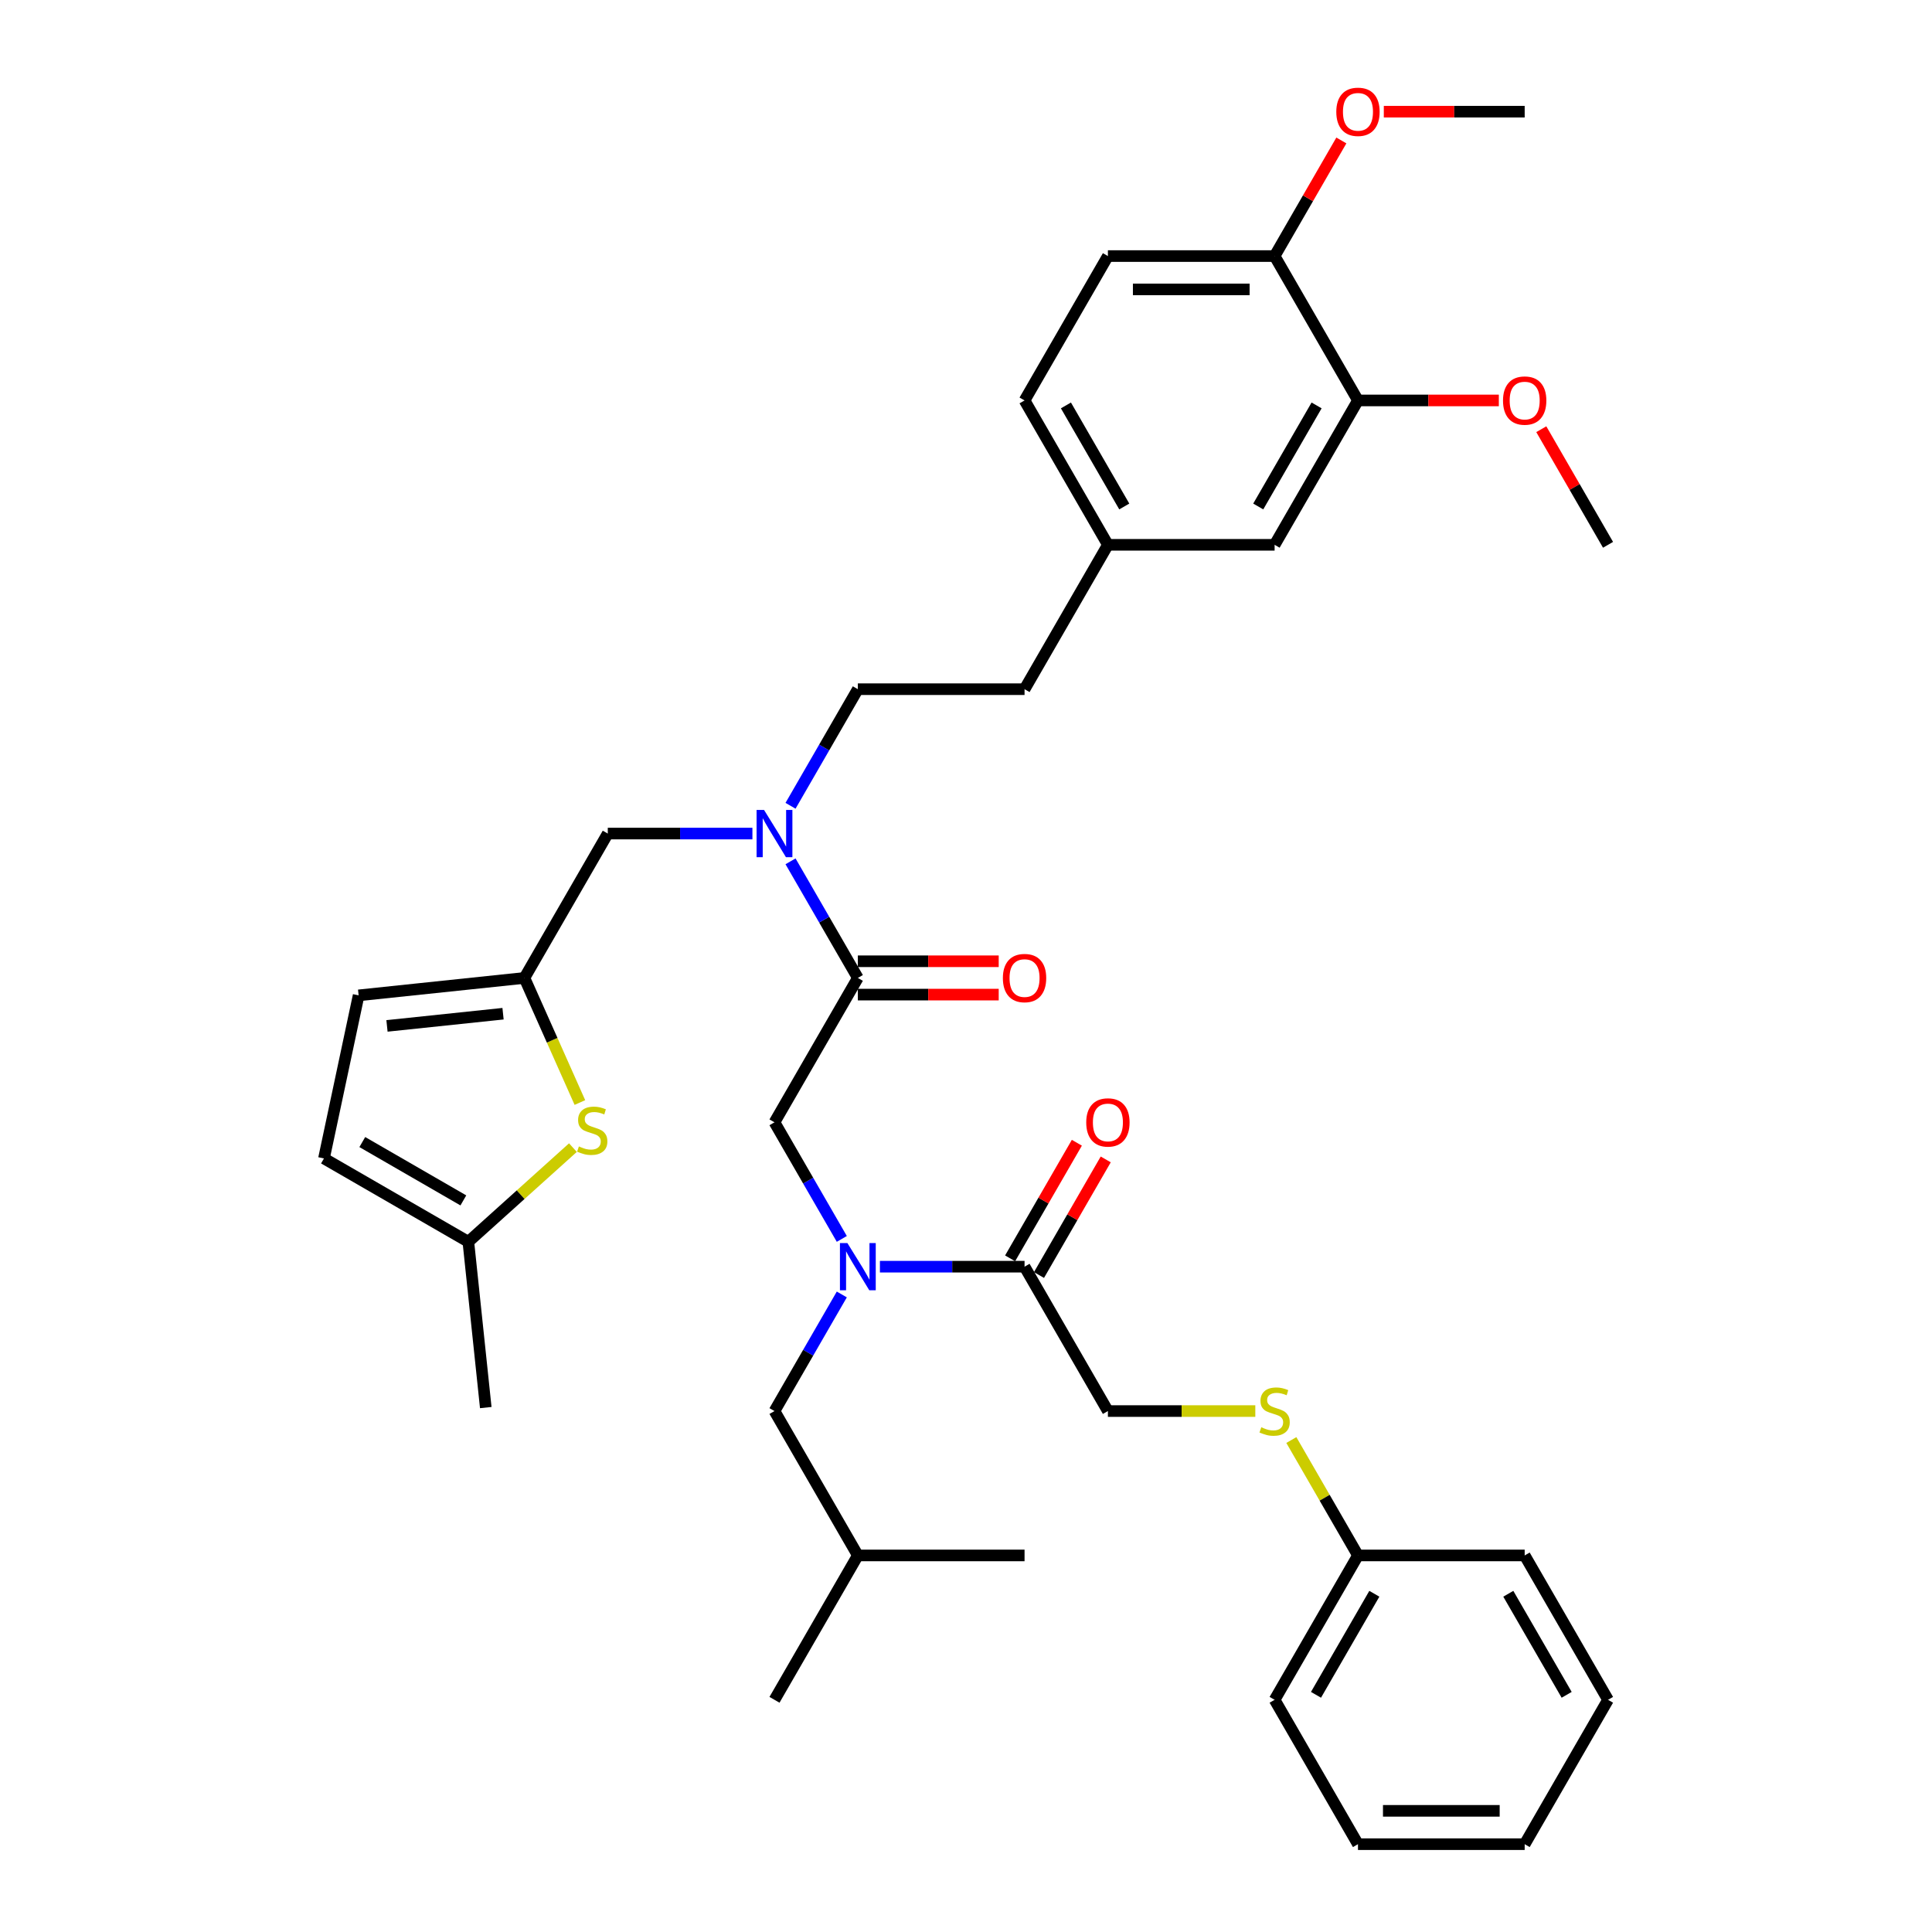 <?xml version='1.0' encoding='iso-8859-1'?>
<svg version='1.1' baseProfile='full'
              xmlns='http://www.w3.org/2000/svg'
                      xmlns:rdkit='http://www.rdkit.org/xml'
                      xmlns:xlink='http://www.w3.org/1999/xlink'
                  xml:space='preserve'
width='1000px' height='1000px' viewBox='0 0 1000 1000'>
<!-- END OF HEADER -->
<rect style='opacity:1.0;fill:#FFFFFF;stroke:none' width='1000' height='1000' x='0' y='0'> </rect>
<path class='bond-4' d='M 444.018,506.178 L 426.595,476.002' style='fill:none;fill-rule:evenodd;stroke:#000000;stroke-width:6px;stroke-linecap:butt;stroke-linejoin:miter;stroke-opacity:1' />
<path class='bond-4' d='M 426.595,476.002 L 409.173,445.826' style='fill:none;fill-rule:evenodd;stroke:#0000FF;stroke-width:6px;stroke-linecap:butt;stroke-linejoin:miter;stroke-opacity:1' />
<path class='bond-5' d='M 444.018,506.178 L 400.873,580.906' style='fill:none;fill-rule:evenodd;stroke:#000000;stroke-width:6px;stroke-linecap:butt;stroke-linejoin:miter;stroke-opacity:1' />
<path class='bond-14' d='M 444.018,514.807 L 480.474,514.807' style='fill:none;fill-rule:evenodd;stroke:#000000;stroke-width:6px;stroke-linecap:butt;stroke-linejoin:miter;stroke-opacity:1' />
<path class='bond-14' d='M 480.474,514.807 L 516.931,514.807' style='fill:none;fill-rule:evenodd;stroke:#FF0000;stroke-width:6px;stroke-linecap:butt;stroke-linejoin:miter;stroke-opacity:1' />
<path class='bond-14' d='M 444.018,497.549 L 480.474,497.549' style='fill:none;fill-rule:evenodd;stroke:#000000;stroke-width:6px;stroke-linecap:butt;stroke-linejoin:miter;stroke-opacity:1' />
<path class='bond-14' d='M 480.474,497.549 L 516.931,497.549' style='fill:none;fill-rule:evenodd;stroke:#FF0000;stroke-width:6px;stroke-linecap:butt;stroke-linejoin:miter;stroke-opacity:1' />
<path class='bond-0' d='M 435.718,641.258 L 418.296,611.082' style='fill:none;fill-rule:evenodd;stroke:#0000FF;stroke-width:6px;stroke-linecap:butt;stroke-linejoin:miter;stroke-opacity:1' />
<path class='bond-0' d='M 418.296,611.082 L 400.873,580.906' style='fill:none;fill-rule:evenodd;stroke:#000000;stroke-width:6px;stroke-linecap:butt;stroke-linejoin:miter;stroke-opacity:1' />
<path class='bond-3' d='M 455.442,655.634 L 492.874,655.634' style='fill:none;fill-rule:evenodd;stroke:#0000FF;stroke-width:6px;stroke-linecap:butt;stroke-linejoin:miter;stroke-opacity:1' />
<path class='bond-3' d='M 492.874,655.634 L 530.306,655.634' style='fill:none;fill-rule:evenodd;stroke:#000000;stroke-width:6px;stroke-linecap:butt;stroke-linejoin:miter;stroke-opacity:1' />
<path class='bond-11' d='M 435.718,670.01 L 418.296,700.186' style='fill:none;fill-rule:evenodd;stroke:#0000FF;stroke-width:6px;stroke-linecap:butt;stroke-linejoin:miter;stroke-opacity:1' />
<path class='bond-11' d='M 418.296,700.186 L 400.873,730.362' style='fill:none;fill-rule:evenodd;stroke:#000000;stroke-width:6px;stroke-linecap:butt;stroke-linejoin:miter;stroke-opacity:1' />
<path class='bond-1' d='M 300.153,570.665 L 285.797,538.422' style='fill:none;fill-rule:evenodd;stroke:#CCCC00;stroke-width:6px;stroke-linecap:butt;stroke-linejoin:miter;stroke-opacity:1' />
<path class='bond-1' d='M 285.797,538.422 L 271.441,506.178' style='fill:none;fill-rule:evenodd;stroke:#000000;stroke-width:6px;stroke-linecap:butt;stroke-linejoin:miter;stroke-opacity:1' />
<path class='bond-6' d='M 296.545,594.004 L 269.479,618.374' style='fill:none;fill-rule:evenodd;stroke:#CCCC00;stroke-width:6px;stroke-linecap:butt;stroke-linejoin:miter;stroke-opacity:1' />
<path class='bond-6' d='M 269.479,618.374 L 242.413,642.745' style='fill:none;fill-rule:evenodd;stroke:#000000;stroke-width:6px;stroke-linecap:butt;stroke-linejoin:miter;stroke-opacity:1' />
<path class='bond-2' d='M 271.441,506.178 L 314.585,431.45' style='fill:none;fill-rule:evenodd;stroke:#000000;stroke-width:6px;stroke-linecap:butt;stroke-linejoin:miter;stroke-opacity:1' />
<path class='bond-7' d='M 271.441,506.178 L 185.625,515.198' style='fill:none;fill-rule:evenodd;stroke:#000000;stroke-width:6px;stroke-linecap:butt;stroke-linejoin:miter;stroke-opacity:1' />
<path class='bond-7' d='M 260.373,524.694 L 200.302,531.008' style='fill:none;fill-rule:evenodd;stroke:#000000;stroke-width:6px;stroke-linecap:butt;stroke-linejoin:miter;stroke-opacity:1' />
<path class='bond-12' d='M 530.306,655.634 L 573.45,730.362' style='fill:none;fill-rule:evenodd;stroke:#000000;stroke-width:6px;stroke-linecap:butt;stroke-linejoin:miter;stroke-opacity:1' />
<path class='bond-15' d='M 537.779,659.948 L 555.051,630.031' style='fill:none;fill-rule:evenodd;stroke:#000000;stroke-width:6px;stroke-linecap:butt;stroke-linejoin:miter;stroke-opacity:1' />
<path class='bond-15' d='M 555.051,630.031 L 572.324,600.114' style='fill:none;fill-rule:evenodd;stroke:#FF0000;stroke-width:6px;stroke-linecap:butt;stroke-linejoin:miter;stroke-opacity:1' />
<path class='bond-15' d='M 522.833,651.32 L 540.106,621.402' style='fill:none;fill-rule:evenodd;stroke:#000000;stroke-width:6px;stroke-linecap:butt;stroke-linejoin:miter;stroke-opacity:1' />
<path class='bond-15' d='M 540.106,621.402 L 557.379,591.485' style='fill:none;fill-rule:evenodd;stroke:#FF0000;stroke-width:6px;stroke-linecap:butt;stroke-linejoin:miter;stroke-opacity:1' />
<path class='bond-10' d='M 389.449,431.45 L 352.017,431.45' style='fill:none;fill-rule:evenodd;stroke:#0000FF;stroke-width:6px;stroke-linecap:butt;stroke-linejoin:miter;stroke-opacity:1' />
<path class='bond-10' d='M 352.017,431.45 L 314.585,431.45' style='fill:none;fill-rule:evenodd;stroke:#000000;stroke-width:6px;stroke-linecap:butt;stroke-linejoin:miter;stroke-opacity:1' />
<path class='bond-18' d='M 409.173,417.075 L 426.595,386.899' style='fill:none;fill-rule:evenodd;stroke:#0000FF;stroke-width:6px;stroke-linecap:butt;stroke-linejoin:miter;stroke-opacity:1' />
<path class='bond-18' d='M 426.595,386.899 L 444.018,356.723' style='fill:none;fill-rule:evenodd;stroke:#000000;stroke-width:6px;stroke-linecap:butt;stroke-linejoin:miter;stroke-opacity:1' />
<path class='bond-27' d='M 242.413,642.745 L 251.432,728.56' style='fill:none;fill-rule:evenodd;stroke:#000000;stroke-width:6px;stroke-linecap:butt;stroke-linejoin:miter;stroke-opacity:1' />
<path class='bond-37' d='M 242.413,642.745 L 167.685,599.601' style='fill:none;fill-rule:evenodd;stroke:#000000;stroke-width:6px;stroke-linecap:butt;stroke-linejoin:miter;stroke-opacity:1' />
<path class='bond-37' d='M 239.833,621.327 L 187.523,591.127' style='fill:none;fill-rule:evenodd;stroke:#000000;stroke-width:6px;stroke-linecap:butt;stroke-linejoin:miter;stroke-opacity:1' />
<path class='bond-8' d='M 185.625,515.198 L 167.685,599.601' style='fill:none;fill-rule:evenodd;stroke:#000000;stroke-width:6px;stroke-linecap:butt;stroke-linejoin:miter;stroke-opacity:1' />
<path class='bond-9' d='M 702.883,207.267 L 659.738,281.995' style='fill:none;fill-rule:evenodd;stroke:#000000;stroke-width:6px;stroke-linecap:butt;stroke-linejoin:miter;stroke-opacity:1' />
<path class='bond-9' d='M 681.465,209.847 L 651.264,262.157' style='fill:none;fill-rule:evenodd;stroke:#000000;stroke-width:6px;stroke-linecap:butt;stroke-linejoin:miter;stroke-opacity:1' />
<path class='bond-24' d='M 702.883,207.267 L 739.339,207.267' style='fill:none;fill-rule:evenodd;stroke:#000000;stroke-width:6px;stroke-linecap:butt;stroke-linejoin:miter;stroke-opacity:1' />
<path class='bond-24' d='M 739.339,207.267 L 775.796,207.267' style='fill:none;fill-rule:evenodd;stroke:#FF0000;stroke-width:6px;stroke-linecap:butt;stroke-linejoin:miter;stroke-opacity:1' />
<path class='bond-38' d='M 702.883,207.267 L 659.738,132.539' style='fill:none;fill-rule:evenodd;stroke:#000000;stroke-width:6px;stroke-linecap:butt;stroke-linejoin:miter;stroke-opacity:1' />
<path class='bond-26' d='M 400.873,730.362 L 444.018,805.09' style='fill:none;fill-rule:evenodd;stroke:#000000;stroke-width:6px;stroke-linecap:butt;stroke-linejoin:miter;stroke-opacity:1' />
<path class='bond-17' d='M 573.45,730.362 L 611.598,730.362' style='fill:none;fill-rule:evenodd;stroke:#000000;stroke-width:6px;stroke-linecap:butt;stroke-linejoin:miter;stroke-opacity:1' />
<path class='bond-17' d='M 611.598,730.362 L 649.746,730.362' style='fill:none;fill-rule:evenodd;stroke:#CCCC00;stroke-width:6px;stroke-linecap:butt;stroke-linejoin:miter;stroke-opacity:1' />
<path class='bond-13' d='M 659.738,132.539 L 573.45,132.539' style='fill:none;fill-rule:evenodd;stroke:#000000;stroke-width:6px;stroke-linecap:butt;stroke-linejoin:miter;stroke-opacity:1' />
<path class='bond-13' d='M 646.795,149.797 L 586.393,149.797' style='fill:none;fill-rule:evenodd;stroke:#000000;stroke-width:6px;stroke-linecap:butt;stroke-linejoin:miter;stroke-opacity:1' />
<path class='bond-25' d='M 659.738,132.539 L 677.011,102.622' style='fill:none;fill-rule:evenodd;stroke:#000000;stroke-width:6px;stroke-linecap:butt;stroke-linejoin:miter;stroke-opacity:1' />
<path class='bond-25' d='M 677.011,102.622 L 694.284,72.704' style='fill:none;fill-rule:evenodd;stroke:#FF0000;stroke-width:6px;stroke-linecap:butt;stroke-linejoin:miter;stroke-opacity:1' />
<path class='bond-16' d='M 659.738,281.995 L 573.45,281.995' style='fill:none;fill-rule:evenodd;stroke:#000000;stroke-width:6px;stroke-linecap:butt;stroke-linejoin:miter;stroke-opacity:1' />
<path class='bond-22' d='M 668.397,745.359 L 685.64,775.224' style='fill:none;fill-rule:evenodd;stroke:#CCCC00;stroke-width:6px;stroke-linecap:butt;stroke-linejoin:miter;stroke-opacity:1' />
<path class='bond-22' d='M 685.64,775.224 L 702.883,805.09' style='fill:none;fill-rule:evenodd;stroke:#000000;stroke-width:6px;stroke-linecap:butt;stroke-linejoin:miter;stroke-opacity:1' />
<path class='bond-21' d='M 444.018,356.723 L 530.306,356.723' style='fill:none;fill-rule:evenodd;stroke:#000000;stroke-width:6px;stroke-linecap:butt;stroke-linejoin:miter;stroke-opacity:1' />
<path class='bond-19' d='M 573.45,132.539 L 530.306,207.267' style='fill:none;fill-rule:evenodd;stroke:#000000;stroke-width:6px;stroke-linecap:butt;stroke-linejoin:miter;stroke-opacity:1' />
<path class='bond-20' d='M 573.45,281.995 L 530.306,356.723' style='fill:none;fill-rule:evenodd;stroke:#000000;stroke-width:6px;stroke-linecap:butt;stroke-linejoin:miter;stroke-opacity:1' />
<path class='bond-23' d='M 573.45,281.995 L 530.306,207.267' style='fill:none;fill-rule:evenodd;stroke:#000000;stroke-width:6px;stroke-linecap:butt;stroke-linejoin:miter;stroke-opacity:1' />
<path class='bond-23' d='M 581.924,262.157 L 551.723,209.847' style='fill:none;fill-rule:evenodd;stroke:#000000;stroke-width:6px;stroke-linecap:butt;stroke-linejoin:miter;stroke-opacity:1' />
<path class='bond-28' d='M 702.883,805.09 L 659.738,879.818' style='fill:none;fill-rule:evenodd;stroke:#000000;stroke-width:6px;stroke-linecap:butt;stroke-linejoin:miter;stroke-opacity:1' />
<path class='bond-28' d='M 711.356,824.928 L 681.156,877.237' style='fill:none;fill-rule:evenodd;stroke:#000000;stroke-width:6px;stroke-linecap:butt;stroke-linejoin:miter;stroke-opacity:1' />
<path class='bond-29' d='M 702.883,805.09 L 789.171,805.09' style='fill:none;fill-rule:evenodd;stroke:#000000;stroke-width:6px;stroke-linecap:butt;stroke-linejoin:miter;stroke-opacity:1' />
<path class='bond-30' d='M 797.77,222.16 L 815.042,252.077' style='fill:none;fill-rule:evenodd;stroke:#FF0000;stroke-width:6px;stroke-linecap:butt;stroke-linejoin:miter;stroke-opacity:1' />
<path class='bond-30' d='M 815.042,252.077 L 832.315,281.995' style='fill:none;fill-rule:evenodd;stroke:#000000;stroke-width:6px;stroke-linecap:butt;stroke-linejoin:miter;stroke-opacity:1' />
<path class='bond-31' d='M 716.257,57.811 L 752.714,57.811' style='fill:none;fill-rule:evenodd;stroke:#FF0000;stroke-width:6px;stroke-linecap:butt;stroke-linejoin:miter;stroke-opacity:1' />
<path class='bond-31' d='M 752.714,57.811 L 789.171,57.811' style='fill:none;fill-rule:evenodd;stroke:#000000;stroke-width:6px;stroke-linecap:butt;stroke-linejoin:miter;stroke-opacity:1' />
<path class='bond-32' d='M 444.018,805.09 L 400.873,879.818' style='fill:none;fill-rule:evenodd;stroke:#000000;stroke-width:6px;stroke-linecap:butt;stroke-linejoin:miter;stroke-opacity:1' />
<path class='bond-33' d='M 444.018,805.09 L 530.306,805.09' style='fill:none;fill-rule:evenodd;stroke:#000000;stroke-width:6px;stroke-linecap:butt;stroke-linejoin:miter;stroke-opacity:1' />
<path class='bond-34' d='M 659.738,879.818 L 702.883,954.545' style='fill:none;fill-rule:evenodd;stroke:#000000;stroke-width:6px;stroke-linecap:butt;stroke-linejoin:miter;stroke-opacity:1' />
<path class='bond-35' d='M 789.171,805.09 L 832.315,879.818' style='fill:none;fill-rule:evenodd;stroke:#000000;stroke-width:6px;stroke-linecap:butt;stroke-linejoin:miter;stroke-opacity:1' />
<path class='bond-35' d='M 780.697,824.928 L 810.898,877.237' style='fill:none;fill-rule:evenodd;stroke:#000000;stroke-width:6px;stroke-linecap:butt;stroke-linejoin:miter;stroke-opacity:1' />
<path class='bond-39' d='M 702.883,954.545 L 789.171,954.545' style='fill:none;fill-rule:evenodd;stroke:#000000;stroke-width:6px;stroke-linecap:butt;stroke-linejoin:miter;stroke-opacity:1' />
<path class='bond-39' d='M 715.826,937.288 L 776.228,937.288' style='fill:none;fill-rule:evenodd;stroke:#000000;stroke-width:6px;stroke-linecap:butt;stroke-linejoin:miter;stroke-opacity:1' />
<path class='bond-36' d='M 832.315,879.818 L 789.171,954.545' style='fill:none;fill-rule:evenodd;stroke:#000000;stroke-width:6px;stroke-linecap:butt;stroke-linejoin:miter;stroke-opacity:1' />
<path  class='atom-1' d='M 438.616 643.416
L 446.624 656.359
Q 447.417 657.636, 448.694 659.948
Q 449.971 662.261, 450.041 662.399
L 450.041 643.416
L 453.285 643.416
L 453.285 667.852
L 449.937 667.852
L 441.343 653.701
Q 440.342 652.044, 439.272 650.146
Q 438.236 648.248, 437.926 647.661
L 437.926 667.852
L 434.75 667.852
L 434.75 643.416
L 438.616 643.416
' fill='#0000FF'/>
<path  class='atom-2' d='M 299.635 593.394
Q 299.911 593.497, 301.05 593.981
Q 302.189 594.464, 303.431 594.774
Q 304.708 595.05, 305.951 595.05
Q 308.263 595.05, 309.609 593.946
Q 310.956 592.807, 310.956 590.84
Q 310.956 589.494, 310.265 588.665
Q 309.609 587.837, 308.574 587.388
Q 307.539 586.939, 305.813 586.422
Q 303.638 585.766, 302.327 585.145
Q 301.05 584.523, 300.118 583.212
Q 299.22 581.9, 299.22 579.691
Q 299.22 576.619, 301.291 574.721
Q 303.397 572.823, 307.539 572.823
Q 310.369 572.823, 313.579 574.169
L 312.785 576.826
Q 309.851 575.618, 307.642 575.618
Q 305.261 575.618, 303.949 576.619
Q 302.637 577.586, 302.672 579.277
Q 302.672 580.589, 303.328 581.382
Q 304.018 582.176, 304.984 582.625
Q 305.985 583.074, 307.642 583.591
Q 309.851 584.282, 311.163 584.972
Q 312.474 585.662, 313.406 587.077
Q 314.373 588.458, 314.373 590.84
Q 314.373 594.222, 312.095 596.051
Q 309.851 597.846, 306.089 597.846
Q 303.914 597.846, 302.258 597.363
Q 300.635 596.914, 298.703 596.12
L 299.635 593.394
' fill='#CCCC00'/>
<path  class='atom-5' d='M 395.472 419.232
L 403.479 432.175
Q 404.273 433.452, 405.55 435.765
Q 406.827 438.077, 406.896 438.215
L 406.896 419.232
L 410.141 419.232
L 410.141 443.669
L 406.793 443.669
L 398.199 429.518
Q 397.198 427.861, 396.128 425.962
Q 395.092 424.064, 394.781 423.477
L 394.781 443.669
L 391.606 443.669
L 391.606 419.232
L 395.472 419.232
' fill='#0000FF'/>
<path  class='atom-15' d='M 519.088 506.247
Q 519.088 500.38, 521.988 497.101
Q 524.887 493.822, 530.306 493.822
Q 535.725 493.822, 538.624 497.101
Q 541.523 500.38, 541.523 506.247
Q 541.523 512.184, 538.59 515.566
Q 535.656 518.914, 530.306 518.914
Q 524.922 518.914, 521.988 515.566
Q 519.088 512.218, 519.088 506.247
M 530.306 516.153
Q 534.034 516.153, 536.035 513.668
Q 538.072 511.148, 538.072 506.247
Q 538.072 501.45, 536.035 499.034
Q 534.034 496.583, 530.306 496.583
Q 526.578 496.583, 524.542 498.999
Q 522.54 501.415, 522.54 506.247
Q 522.54 511.183, 524.542 513.668
Q 526.578 516.153, 530.306 516.153
' fill='#FF0000'/>
<path  class='atom-16' d='M 562.233 580.975
Q 562.233 575.108, 565.132 571.829
Q 568.031 568.55, 573.45 568.55
Q 578.869 568.55, 581.768 571.829
Q 584.668 575.108, 584.668 580.975
Q 584.668 586.912, 581.734 590.294
Q 578.8 593.642, 573.45 593.642
Q 568.066 593.642, 565.132 590.294
Q 562.233 586.946, 562.233 580.975
M 573.45 590.881
Q 577.178 590.881, 579.18 588.396
Q 581.216 585.876, 581.216 580.975
Q 581.216 576.178, 579.18 573.761
Q 577.178 571.311, 573.45 571.311
Q 569.722 571.311, 567.686 573.727
Q 565.684 576.143, 565.684 580.975
Q 565.684 585.911, 567.686 588.396
Q 569.722 590.881, 573.45 590.881
' fill='#FF0000'/>
<path  class='atom-18' d='M 652.835 738.749
Q 653.111 738.853, 654.25 739.336
Q 655.389 739.819, 656.632 740.13
Q 657.909 740.406, 659.152 740.406
Q 661.464 740.406, 662.81 739.301
Q 664.156 738.162, 664.156 736.195
Q 664.156 734.849, 663.466 734.02
Q 662.81 733.192, 661.775 732.743
Q 660.739 732.295, 659.014 731.777
Q 656.839 731.121, 655.527 730.5
Q 654.25 729.879, 653.319 728.567
Q 652.421 727.255, 652.421 725.046
Q 652.421 721.975, 654.492 720.076
Q 656.597 718.178, 660.739 718.178
Q 663.57 718.178, 666.779 719.524
L 665.986 722.182
Q 663.052 720.974, 660.843 720.974
Q 658.461 720.974, 657.15 721.975
Q 655.838 722.941, 655.873 724.632
Q 655.873 725.944, 656.528 726.738
Q 657.219 727.532, 658.185 727.98
Q 659.186 728.429, 660.843 728.947
Q 663.052 729.637, 664.363 730.327
Q 665.675 731.018, 666.607 732.433
Q 667.573 733.813, 667.573 736.195
Q 667.573 739.577, 665.295 741.407
Q 663.052 743.202, 659.29 743.202
Q 657.115 743.202, 655.458 742.718
Q 653.836 742.27, 651.903 741.476
L 652.835 738.749
' fill='#CCCC00'/>
<path  class='atom-25' d='M 777.953 207.336
Q 777.953 201.468, 780.853 198.189
Q 783.752 194.91, 789.171 194.91
Q 794.59 194.91, 797.489 198.189
Q 800.388 201.468, 800.388 207.336
Q 800.388 213.272, 797.455 216.655
Q 794.521 220.003, 789.171 220.003
Q 783.786 220.003, 780.853 216.655
Q 777.953 213.307, 777.953 207.336
M 789.171 217.242
Q 792.898 217.242, 794.9 214.757
Q 796.937 212.237, 796.937 207.336
Q 796.937 202.538, 794.9 200.122
Q 792.898 197.672, 789.171 197.672
Q 785.443 197.672, 783.407 200.088
Q 781.405 202.504, 781.405 207.336
Q 781.405 212.271, 783.407 214.757
Q 785.443 217.242, 789.171 217.242
' fill='#FF0000'/>
<path  class='atom-26' d='M 691.665 57.88
Q 691.665 52.013, 694.564 48.733
Q 697.464 45.455, 702.883 45.455
Q 708.301 45.455, 711.201 48.733
Q 714.1 52.013, 714.1 57.88
Q 714.1 63.817, 711.166 67.199
Q 708.232 70.547, 702.883 70.547
Q 697.498 70.547, 694.564 67.199
Q 691.665 63.851, 691.665 57.88
M 702.883 67.786
Q 706.61 67.786, 708.612 65.301
Q 710.648 62.781, 710.648 57.88
Q 710.648 53.082, 708.612 50.666
Q 706.61 48.216, 702.883 48.216
Q 699.155 48.216, 697.118 50.632
Q 695.117 53.048, 695.117 57.88
Q 695.117 62.816, 697.118 65.301
Q 699.155 67.786, 702.883 67.786
' fill='#FF0000'/>
</svg>
